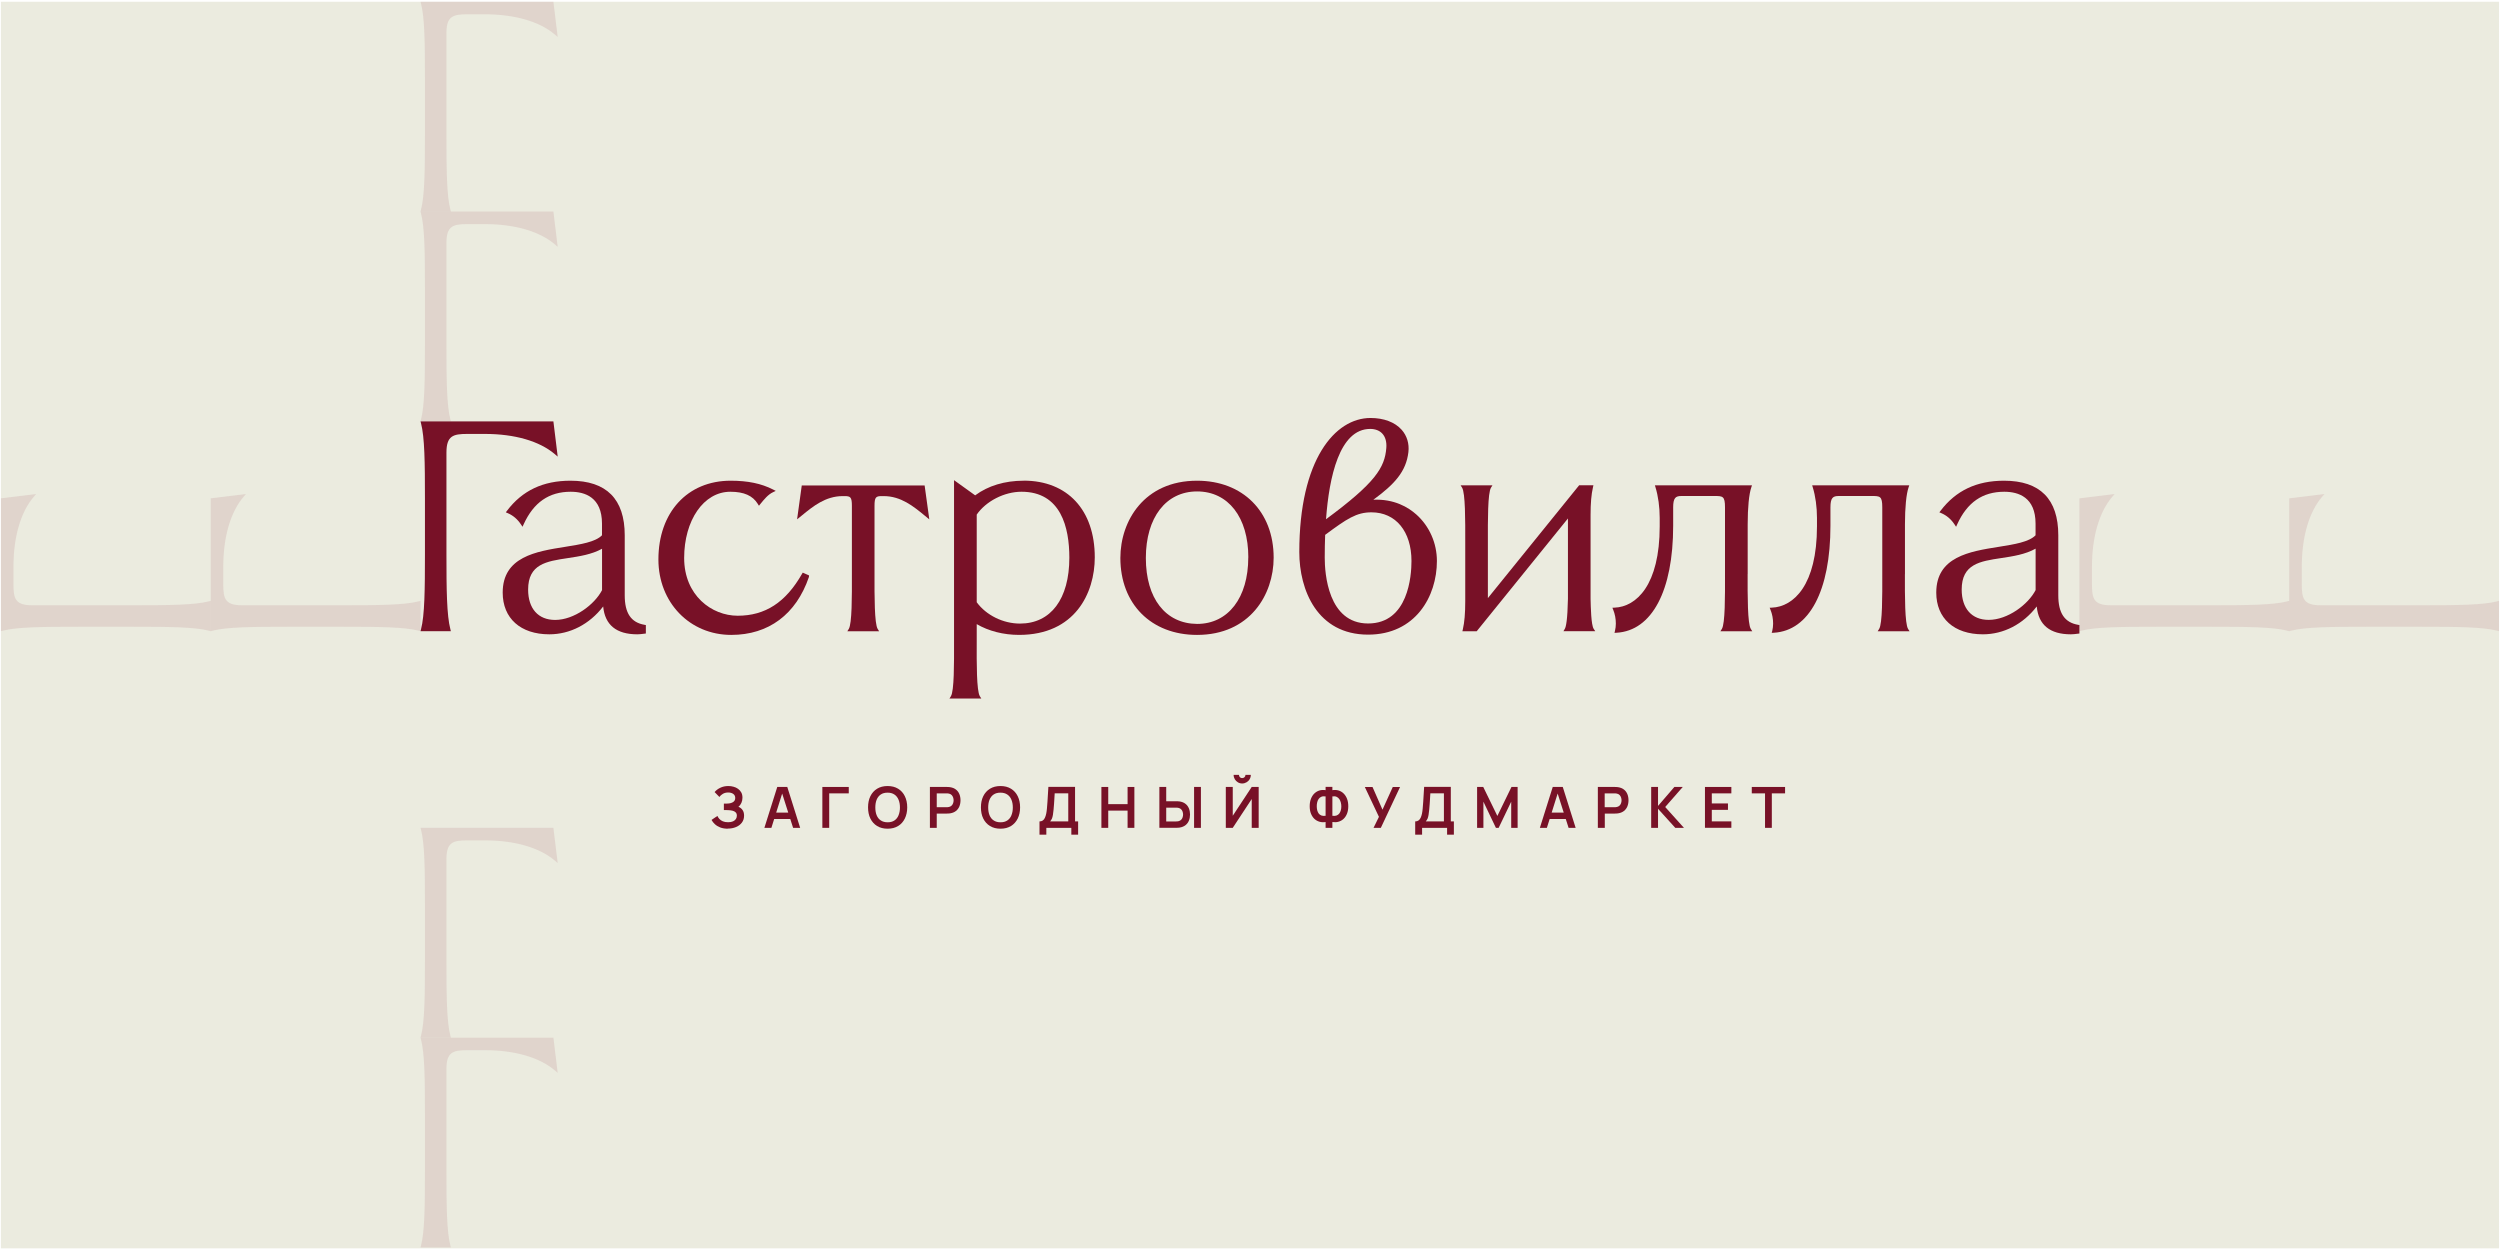 <?xml version="1.0" encoding="UTF-8"?> <svg xmlns="http://www.w3.org/2000/svg" width="464" height="232" viewBox="0 0 464 232" fill="none"><path d="M463.822 0.324H0.169V231.691H463.822V0.324Z" fill="#EBEBDF"></path><path d="M148.81 90.078L147.94 96.388L148.83 95.668C150.88 93.988 153.21 92.078 156.4 92.078H156.74C157.85 92.078 158.11 92.248 158.11 93.898V106.598C158.12 110.678 158.14 115.748 157.53 116.738L157.26 117.168H163.17L162.9 116.738C162.29 115.748 162.3 110.678 162.31 106.608V93.898C162.31 92.248 162.57 92.078 163.68 92.078H164.02C167.21 92.078 169.53 93.978 171.58 95.658L172.48 96.398L171.61 90.098H148.8L148.81 90.078Z" fill="#781127"></path><path d="M148.86 106.499C145.83 111.809 142.03 114.279 136.91 114.279C132.1 114.279 126.98 110.519 126.98 103.559C126.98 96.599 130.58 91.269 135.55 91.269C138.08 91.269 139.7 91.989 140.65 93.529L140.86 93.869L141.11 93.559C141.85 92.649 142.55 91.789 143.46 91.359L143.98 91.109L143.47 90.849C141.29 89.739 138.79 89.219 135.61 89.219C127.59 89.219 122.2 95.099 122.2 103.839C122.2 111.819 128.01 117.839 135.72 117.839C142.65 117.839 147.77 114.019 150.14 107.079L150.16 106.799L148.99 106.279L148.86 106.499Z" fill="#781127"></path><path d="M103.51 84.747L102.71 78.207H78.05L78.14 78.557C78.82 81.157 78.87 85.937 78.87 92.427V102.927C78.87 109.407 78.82 114.207 78.14 116.797L78.05 117.147H83.68L83.59 116.797C82.91 114.197 82.86 109.407 82.86 102.927V84.007C82.86 80.877 84.1 80.537 86.73 80.537H90C95.52 80.537 100.12 81.867 102.96 84.277L103.51 84.747Z" fill="#781127"></path><path d="M115.95 110.499V99.349C115.95 92.629 112.56 89.219 105.88 89.219C100.8 89.219 96.94 91.039 94.1 94.799L93.88 95.089L94.21 95.229C95.22 95.659 96.04 96.349 96.7 97.349L96.98 97.769L97.19 97.309C99.04 93.249 101.89 91.269 105.92 91.269C108.57 91.269 111.73 92.299 111.73 97.189V99.349C110.51 100.599 107.79 101.029 104.92 101.489C99.47 102.349 93.3 103.339 93.3 109.989C93.3 114.759 96.61 117.729 101.95 117.729C105.8 117.729 109.41 115.859 111.95 112.559C112.27 115.989 114.4 117.729 118.28 117.729C118.67 117.729 119.11 117.679 119.54 117.619L119.87 117.579V116.009L119.64 115.969C117.12 115.539 115.95 113.799 115.95 110.499ZM111.74 101.839V109.529C110.36 112.209 106.56 115.059 103.03 115.059C99.89 115.059 98.02 112.949 98.02 109.429C98.02 104.689 101.42 104.179 105.35 103.589C107.54 103.259 109.8 102.919 111.74 101.849V101.839Z" fill="#781127"></path><path d="M353.56 106.558V97.308C353.56 94.178 353.81 91.688 354.23 90.458L354.36 90.078H336.34L336.45 90.448C336.95 92.058 337.23 94.118 337.23 96.108V97.698C337.23 108.588 332.9 112.628 328.85 112.778L328.45 112.798L328.6 113.168C328.93 113.978 329.09 114.848 329.09 115.738C329.09 116.188 329.03 116.688 328.93 117.088L328.83 117.458L329.22 117.438C335.8 117.058 339.73 109.638 339.73 97.578V94.168C339.73 92.368 340.2 92.058 341.27 92.058H347.36C348.93 92.058 349.35 92.058 349.35 94.168V106.598C349.36 110.668 349.38 115.738 348.77 116.728L348.5 117.158H354.41L354.14 116.728C353.53 115.738 353.54 110.648 353.55 106.558H353.56Z" fill="#781127"></path><path d="M324.37 106.548V97.308C324.37 94.178 324.62 91.688 325.04 90.458L325.17 90.078H307.15L307.26 90.448C307.76 92.058 308.04 94.128 308.04 96.108V97.698C308.04 108.588 303.71 112.628 299.66 112.778L299.26 112.798L299.41 113.168C299.74 113.978 299.9 114.848 299.9 115.738C299.9 116.188 299.84 116.678 299.74 117.088L299.65 117.458L300.03 117.438C306.61 117.058 310.54 109.638 310.54 97.578V94.168C310.54 92.368 311.01 92.058 312.08 92.058H318.17C319.74 92.058 320.16 92.058 320.16 94.168V106.598C320.17 110.668 320.19 115.738 319.58 116.728L319.31 117.158H325.22L324.95 116.728C324.34 115.738 324.35 110.638 324.36 106.548H324.37Z" fill="#781127"></path><path d="M385.71 115.969C383.19 115.539 382.02 113.799 382.02 110.499V99.349C382.02 92.629 378.63 89.219 371.95 89.219C366.87 89.219 363.02 91.039 360.17 94.799L359.95 95.089L360.28 95.229C361.29 95.659 362.11 96.349 362.77 97.349L363.05 97.769L363.26 97.309C365.1 93.249 367.96 91.269 371.99 91.269C374.64 91.269 377.8 92.299 377.8 97.189V99.349C376.58 100.599 373.86 101.029 370.99 101.489C365.54 102.349 359.37 103.339 359.37 109.989C359.37 114.759 362.68 117.729 368.02 117.729C371.87 117.729 375.48 115.859 378.02 112.559C378.34 115.989 380.47 117.729 384.35 117.729C384.74 117.729 385.18 117.679 385.61 117.619L385.94 117.579V116.009L385.71 115.969ZM377.81 101.829V109.519C376.43 112.199 372.63 115.049 369.1 115.049C365.96 115.049 364.09 112.939 364.09 109.419C364.09 104.679 367.49 104.169 371.42 103.579C373.61 103.249 375.88 102.909 377.81 101.829Z" fill="#781127"></path><path d="M189.99 89.217C186.49 89.217 183.38 90.157 180.99 91.937L177.07 89.117V117.417V119.077C177.08 123.157 177.1 128.227 176.49 129.217L176.22 129.647H182.13L181.86 129.217C181.25 128.227 181.26 123.137 181.28 119.047V115.837C183.49 117.127 186.26 117.837 189.14 117.837C199.51 117.837 203.19 110.087 203.19 103.437C203.19 94.667 198.13 89.207 189.99 89.207V89.217ZM198.47 103.497C198.47 111.157 195.04 115.737 189.31 115.737C186.18 115.737 183.04 114.187 181.28 111.777V95.507C183.01 93.007 186.41 91.267 189.59 91.267C196.93 91.267 198.47 97.917 198.47 103.507V103.497Z" fill="#781127"></path><path d="M295.21 111.126V95.646C295.21 93.366 295.35 91.756 295.66 90.416L295.74 90.066H293.09L276.15 111.006V100.646C276.14 96.566 276.12 91.496 276.73 90.506L277 90.076H271.09L271.36 90.506C271.97 91.496 271.96 96.566 271.95 100.646V111.586C271.95 113.866 271.81 115.486 271.5 116.816L271.42 117.166H274.07L291.01 96.226V111.126C290.93 115.066 290.65 116.356 290.42 116.736L290.17 117.156H296.08L295.79 116.716C295.31 115.996 295.25 112.696 295.21 111.126Z" fill="#781127"></path><path d="M222.17 89.219C212.4 89.219 207.94 96.649 207.94 103.559C207.94 112.099 213.66 117.839 222.17 117.839C231.94 117.839 236.39 110.409 236.39 103.499C236.39 94.959 230.67 89.219 222.17 89.219ZM231.68 103.449C231.68 110.949 227.95 115.799 222.18 115.799C216.31 115.749 212.67 111.059 212.67 103.559C212.67 96.059 216.4 91.209 222.18 91.209C227.96 91.209 231.69 96.009 231.69 103.449H231.68Z" fill="#781127"></path><path d="M262.89 95.508C261.35 94.128 258.76 92.588 254.9 92.748C258.79 89.898 260.98 87.548 261.4 83.908C261.58 82.338 261.13 80.868 260.14 79.758C258.89 78.358 256.84 77.578 254.37 77.578C247.79 77.578 241.15 85.268 241.15 102.458C241.15 109.528 244.49 117.788 253.92 117.788C262.69 117.788 266.69 110.708 266.69 104.128C266.69 100.808 265.3 97.658 262.88 95.498L262.89 95.508ZM246.11 96.368C246.68 88.578 248.59 79.608 254.31 79.608C255.25 79.608 256.03 79.908 256.55 80.468C257.13 81.088 257.39 82.018 257.3 83.138C257.01 86.778 255.31 89.578 246.11 96.368ZM245.87 103.508C245.87 101.978 245.9 100.598 245.95 99.268C249.97 96.298 251.73 95.088 254.54 95.088C259.06 95.088 261.97 98.638 261.97 104.128C261.97 106.848 261.39 115.718 253.92 115.718C246.45 115.718 245.87 106.368 245.87 103.508Z" fill="#781127"></path><path d="M135.08 153.807C134.55 153.807 134.08 153.727 133.68 153.577C133.28 153.417 132.95 153.217 132.68 152.967C132.41 152.717 132.21 152.457 132.06 152.177L133.15 151.437C133.23 151.627 133.36 151.817 133.52 151.997C133.68 152.177 133.89 152.317 134.16 152.437C134.42 152.547 134.75 152.607 135.14 152.607C135.53 152.607 135.82 152.547 136.06 152.437C136.3 152.327 136.47 152.177 136.59 151.997C136.7 151.817 136.76 151.617 136.76 151.397C136.76 151.127 136.69 150.927 136.54 150.777C136.39 150.627 136.2 150.527 135.96 150.467C135.72 150.407 135.47 150.377 135.2 150.367C134.95 150.367 134.78 150.357 134.67 150.347C134.56 150.347 134.49 150.347 134.45 150.347H134.35V149.147H134.83C134.93 149.147 135.01 149.147 135.08 149.137C135.48 149.117 135.81 149.027 136.07 148.857C136.33 148.687 136.46 148.437 136.46 148.107C136.46 147.777 136.34 147.537 136.1 147.357C135.86 147.177 135.54 147.087 135.15 147.087C134.78 147.087 134.45 147.167 134.16 147.337C133.88 147.507 133.67 147.697 133.52 147.917L132.63 147.007C132.89 146.697 133.23 146.427 133.67 146.217C134.11 145.997 134.62 145.887 135.18 145.887C135.51 145.887 135.83 145.927 136.14 146.017C136.45 146.097 136.73 146.227 136.98 146.407C137.23 146.587 137.43 146.807 137.58 147.077C137.73 147.347 137.8 147.677 137.8 148.057C137.8 148.407 137.73 148.727 137.6 149.017C137.47 149.307 137.29 149.547 137.05 149.737C137.38 149.867 137.64 150.077 137.82 150.347C138.01 150.617 138.1 150.967 138.1 151.387C138.1 151.877 137.97 152.307 137.7 152.667C137.43 153.027 137.07 153.307 136.61 153.497C136.16 153.687 135.65 153.787 135.08 153.787V153.807Z" fill="#781127"></path><path d="M141.87 153.649L144.26 146.059H146.12L148.51 153.649H147.2L145.03 146.839H145.31L143.17 153.649H141.86H141.87ZM143.2 152.009V150.819H147.18V152.009H143.2Z" fill="#781127"></path><path d="M152.63 153.649V146.059H157.53V147.249H153.9V153.649H152.63Z" fill="#781127"></path><path d="M164.74 153.807C163.98 153.807 163.33 153.637 162.79 153.307C162.25 152.977 161.83 152.507 161.54 151.917C161.25 151.327 161.11 150.637 161.11 149.847C161.11 149.057 161.25 148.377 161.54 147.777C161.83 147.187 162.25 146.717 162.79 146.387C163.33 146.057 163.98 145.887 164.74 145.887C165.5 145.887 166.15 146.057 166.69 146.387C167.23 146.717 167.65 147.177 167.94 147.777C168.23 148.367 168.38 149.057 168.38 149.847C168.38 150.637 168.23 151.317 167.94 151.917C167.65 152.507 167.24 152.977 166.69 153.307C166.15 153.637 165.5 153.807 164.74 153.807ZM164.74 152.617C165.25 152.617 165.67 152.507 166.01 152.277C166.35 152.047 166.61 151.727 166.77 151.317C166.94 150.907 167.03 150.417 167.03 149.867C167.03 149.317 166.94 148.827 166.77 148.427C166.6 148.017 166.35 147.697 166.01 147.467C165.67 147.237 165.25 147.117 164.74 147.117C164.23 147.117 163.81 147.227 163.47 147.457C163.13 147.687 162.88 148.007 162.71 148.417C162.54 148.827 162.46 149.317 162.46 149.867C162.46 150.417 162.54 150.907 162.71 151.317C162.88 151.727 163.13 152.047 163.47 152.267C163.81 152.497 164.24 152.617 164.75 152.617H164.74Z" fill="#781127"></path><path d="M172.59 153.649V146.059H175.73C175.8 146.059 175.9 146.059 176.01 146.069C176.13 146.069 176.23 146.079 176.33 146.099C176.77 146.169 177.13 146.309 177.42 146.539C177.71 146.759 177.92 147.049 178.06 147.389C178.2 147.729 178.27 148.109 178.27 148.529C178.27 148.949 178.2 149.319 178.06 149.669C177.92 150.009 177.71 150.289 177.42 150.519C177.14 150.739 176.78 150.889 176.34 150.959C176.24 150.969 176.13 150.979 176.01 150.989C175.89 150.989 175.8 150.999 175.73 150.999H173.86V153.649H172.59ZM173.86 149.819H175.67C175.74 149.819 175.82 149.819 175.91 149.809C176 149.809 176.08 149.789 176.15 149.769C176.36 149.719 176.53 149.619 176.65 149.489C176.77 149.359 176.86 149.209 176.91 149.039C176.96 148.869 176.99 148.709 176.99 148.539C176.99 148.369 176.96 148.209 176.91 148.039C176.86 147.869 176.77 147.719 176.65 147.579C176.53 147.449 176.37 147.349 176.15 147.299C176.08 147.279 176 147.269 175.91 147.259C175.82 147.259 175.74 147.249 175.67 147.249H173.86V149.809V149.819Z" fill="#781127"></path><path d="M185.69 153.807C184.93 153.807 184.28 153.637 183.74 153.307C183.2 152.977 182.78 152.507 182.49 151.917C182.2 151.327 182.06 150.637 182.06 149.847C182.06 149.057 182.2 148.377 182.49 147.777C182.78 147.187 183.2 146.717 183.74 146.387C184.28 146.057 184.93 145.887 185.69 145.887C186.45 145.887 187.1 146.057 187.64 146.387C188.18 146.717 188.6 147.177 188.89 147.777C189.18 148.367 189.33 149.057 189.33 149.847C189.33 150.637 189.18 151.317 188.89 151.917C188.6 152.507 188.18 152.977 187.64 153.307C187.1 153.637 186.45 153.807 185.69 153.807ZM185.69 152.617C186.2 152.617 186.62 152.507 186.96 152.277C187.3 152.047 187.56 151.727 187.72 151.317C187.89 150.907 187.98 150.417 187.98 149.867C187.98 149.317 187.89 148.827 187.72 148.427C187.55 148.017 187.3 147.697 186.96 147.467C186.62 147.237 186.2 147.117 185.69 147.117C185.18 147.117 184.76 147.227 184.42 147.457C184.08 147.687 183.83 148.007 183.66 148.417C183.49 148.827 183.41 149.317 183.41 149.867C183.41 150.417 183.49 150.907 183.66 151.317C183.83 151.727 184.08 152.047 184.42 152.267C184.76 152.497 185.18 152.617 185.69 152.617Z" fill="#781127"></path><path d="M192.93 154.917V152.457C193.18 152.457 193.38 152.397 193.55 152.277C193.72 152.157 193.85 151.987 193.94 151.767C194.04 151.547 194.12 151.297 194.18 151.007C194.24 150.717 194.28 150.407 194.31 150.077C194.35 149.647 194.38 149.217 194.41 148.807C194.44 148.387 194.47 147.957 194.49 147.507C194.52 147.057 194.55 146.567 194.58 146.047H199.53V152.457H200.1V154.917H198.84V153.657H194.2V154.917H192.93ZM194.91 152.457H198.27V147.247H195.75C195.72 147.607 195.7 147.947 195.69 148.267C195.68 148.587 195.66 148.907 195.63 149.227C195.61 149.557 195.58 149.907 195.54 150.297C195.5 150.677 195.47 150.997 195.42 151.247C195.38 151.497 195.32 151.717 195.25 151.907C195.17 152.087 195.06 152.267 194.91 152.447V152.457Z" fill="#781127"></path><path d="M204.42 153.649V146.059H205.69V149.249H209.28V146.059H210.54V153.649H209.28V150.449H205.69V153.649H204.42Z" fill="#781127"></path><path d="M215.18 153.649V146.059H216.45V148.709H218.32C218.39 148.709 218.49 148.709 218.61 148.719C218.73 148.719 218.84 148.729 218.94 148.749C219.37 148.819 219.74 148.959 220.02 149.189C220.31 149.409 220.52 149.699 220.66 150.039C220.8 150.379 220.87 150.759 220.87 151.169C220.87 151.579 220.8 151.969 220.66 152.309C220.52 152.649 220.31 152.929 220.02 153.159C219.74 153.379 219.37 153.529 218.94 153.599C218.84 153.609 218.73 153.619 218.61 153.629C218.49 153.629 218.4 153.639 218.32 153.639H215.19L215.18 153.649ZM216.45 152.459H218.26C218.33 152.459 218.41 152.459 218.5 152.449C218.59 152.449 218.67 152.429 218.75 152.409C218.96 152.359 219.12 152.259 219.24 152.129C219.36 151.999 219.45 151.849 219.5 151.679C219.55 151.509 219.58 151.339 219.58 151.179C219.58 151.019 219.55 150.849 219.5 150.679C219.45 150.509 219.37 150.359 219.24 150.229C219.12 150.099 218.96 149.999 218.75 149.949C218.67 149.929 218.59 149.909 218.5 149.909C218.42 149.909 218.34 149.899 218.26 149.899H216.45V152.459ZM221.62 153.649V146.059H222.89V153.649H221.62Z" fill="#781127"></path><path d="M227.51 153.646V146.056H228.8V151.406L232.32 146.056H233.61V153.646H232.32V148.296L228.8 153.646H227.51ZM230.56 145.416C230.27 145.416 230 145.346 229.75 145.196C229.51 145.056 229.32 144.856 229.18 144.626C229.04 144.386 228.96 144.116 228.96 143.816H229.95C229.95 143.986 230.01 144.126 230.12 144.246C230.24 144.366 230.38 144.416 230.55 144.416C230.72 144.416 230.86 144.356 230.98 144.246C231.1 144.126 231.16 143.986 231.16 143.816H232.15C232.15 144.116 232.08 144.376 231.93 144.626C231.79 144.866 231.59 145.056 231.35 145.196C231.11 145.336 230.84 145.416 230.55 145.416H230.56Z" fill="#781127"></path><path d="M246.03 153.647V152.567C245.64 152.637 245.27 152.617 244.91 152.517C244.56 152.417 244.25 152.247 243.97 151.997C243.7 151.747 243.48 151.417 243.32 151.027C243.16 150.627 243.08 150.167 243.08 149.637C243.08 149.107 243.16 148.637 243.32 148.237C243.48 147.837 243.69 147.507 243.97 147.247C244.25 146.987 244.56 146.807 244.91 146.707C245.26 146.607 245.64 146.587 246.03 146.657V146.047H247.29V146.657C247.68 146.587 248.05 146.607 248.41 146.707C248.76 146.807 249.08 146.987 249.35 147.247C249.62 147.507 249.84 147.827 250 148.237C250.16 148.637 250.24 149.107 250.24 149.637C250.24 150.167 250.16 150.627 250 151.027C249.84 151.417 249.63 151.747 249.35 151.997C249.08 152.247 248.76 152.417 248.41 152.517C248.06 152.617 247.68 152.627 247.29 152.567V153.647H246.03ZM246.03 151.407V147.817C245.72 147.767 245.46 147.787 245.25 147.877C245.04 147.967 244.87 148.097 244.74 148.287C244.61 148.467 244.52 148.677 244.47 148.917C244.41 149.157 244.39 149.397 244.39 149.647C244.39 149.897 244.42 150.137 244.47 150.367C244.53 150.597 244.62 150.807 244.74 150.977C244.87 151.147 245.04 151.277 245.25 151.357C245.46 151.437 245.72 151.457 246.03 151.407ZM247.29 151.407C247.6 151.457 247.86 151.437 248.07 151.357C248.28 151.277 248.45 151.147 248.58 150.977C248.71 150.807 248.8 150.607 248.86 150.377C248.92 150.157 248.95 149.917 248.95 149.677C248.95 149.437 248.92 149.197 248.86 148.957C248.8 148.717 248.71 148.497 248.58 148.317C248.45 148.127 248.28 147.987 248.07 147.887C247.86 147.787 247.6 147.767 247.29 147.817V151.407Z" fill="#781127"></path><path d="M254.93 153.646L255.93 151.606L253.31 146.066H254.74L256.59 150.276L258.5 146.066H259.85L256.28 153.656H254.93V153.646Z" fill="#781127"></path><path d="M262.66 154.917V152.457C262.91 152.457 263.11 152.397 263.28 152.277C263.45 152.157 263.58 151.987 263.68 151.767C263.78 151.547 263.86 151.297 263.92 151.007C263.98 150.717 264.02 150.407 264.05 150.077C264.09 149.647 264.12 149.217 264.15 148.807C264.18 148.387 264.2 147.957 264.23 147.507C264.26 147.057 264.29 146.567 264.32 146.047H269.27V152.457H269.84V154.917H268.58V153.657H263.94V154.917H262.67H262.66ZM264.63 152.457H267.99V147.247H265.47C265.45 147.607 265.43 147.947 265.41 148.267C265.4 148.587 265.38 148.907 265.35 149.227C265.33 149.557 265.3 149.907 265.26 150.297C265.22 150.677 265.19 150.997 265.14 151.247C265.1 151.497 265.04 151.717 264.97 151.907C264.89 152.087 264.78 152.267 264.63 152.447V152.457Z" fill="#781127"></path><path d="M274.15 153.649V146.059H275.29L277.91 151.439L280.53 146.059H281.67V153.649H280.48V148.789L278.15 153.649H277.64L275.32 148.789V153.649H274.13H274.15Z" fill="#781127"></path><path d="M285.8 153.649L288.19 146.059H290.05L292.44 153.649H291.13L288.96 146.839H289.24L287.1 153.649H285.79H285.8ZM287.14 152.009V150.819H291.13V152.009H287.14Z" fill="#781127"></path><path d="M296.56 153.649V146.059H299.7C299.77 146.059 299.87 146.059 299.99 146.069C300.11 146.069 300.21 146.079 300.31 146.099C300.75 146.169 301.11 146.309 301.4 146.539C301.69 146.759 301.9 147.049 302.04 147.389C302.18 147.729 302.25 148.109 302.25 148.529C302.25 148.949 302.18 149.319 302.04 149.669C301.9 150.009 301.69 150.289 301.4 150.519C301.12 150.739 300.76 150.889 300.32 150.959C300.22 150.969 300.11 150.979 299.99 150.989C299.87 150.989 299.78 150.999 299.71 150.999H297.85V153.649H296.58H296.56ZM297.83 149.819H299.64C299.71 149.819 299.79 149.819 299.88 149.809C299.97 149.809 300.05 149.789 300.12 149.769C300.33 149.719 300.5 149.619 300.62 149.489C300.74 149.359 300.83 149.209 300.88 149.039C300.93 148.869 300.96 148.709 300.96 148.539C300.96 148.369 300.93 148.209 300.88 148.039C300.83 147.869 300.74 147.719 300.62 147.579C300.5 147.449 300.34 147.349 300.12 147.299C300.05 147.279 299.97 147.269 299.88 147.259C299.79 147.259 299.71 147.249 299.64 147.249H297.83V149.809V149.819Z" fill="#781127"></path><path d="M306.46 153.649V146.059H307.73V149.579L310.76 146.059H312.32L309.06 149.779L312.54 153.649H310.93L307.73 150.109V153.649H306.46Z" fill="#781127"></path><path d="M316.44 153.649V146.059H321.34V147.249H317.71V149.119H320.71V150.309H317.71V152.449H321.34V153.639H316.44V153.649Z" fill="#781127"></path><path d="M327.59 153.649V147.249H325.13V146.059H331.31V147.249H328.85V153.649H327.58H327.59Z" fill="#781127"></path><path d="M103.51 45.806L102.71 39.266H78.05L78.14 39.616C78.82 42.216 78.87 46.996 78.87 53.486V63.986C78.87 70.466 78.82 75.266 78.14 77.856L78.05 78.206H83.68L83.59 77.856C82.91 75.256 82.86 70.466 82.86 63.986V45.066C82.86 41.936 84.1 41.596 86.73 41.596H90C95.52 41.596 100.12 42.926 102.96 45.336L103.51 45.806Z" fill="#800020" fill-opacity="0.1"></path><path d="M103.51 6.864L102.71 0.324H78.05L78.14 0.674C78.82 3.274 78.87 8.054 78.87 14.544V25.044C78.87 31.524 78.82 36.324 78.14 38.914L78.05 39.264H83.68L83.59 38.914C82.91 36.314 82.86 31.524 82.86 25.044V6.124C82.86 2.994 84.1 2.654 86.73 2.654H90C95.52 2.654 100.12 3.984 102.96 6.394L103.51 6.864Z" fill="#800020" fill-opacity="0.1"></path><path d="M45.65 91.688L39.11 92.488L39.11 117.148L39.46 117.058C42.06 116.378 46.84 116.328 53.33 116.328L63.83 116.328C70.31 116.328 75.11 116.378 77.7 117.058L78.05 117.148L78.05 111.518L77.7 111.608C75.1 112.288 70.31 112.338 63.83 112.338L44.91 112.338C41.78 112.338 41.44 111.098 41.44 108.468L41.44 105.198C41.44 99.678 42.77 95.078 45.18 92.238L45.65 91.688Z" fill="#800020" fill-opacity="0.1"></path><path d="M6.709 91.688L0.169 92.488L0.169 117.148L0.519 117.058C3.119 116.378 7.899 116.328 14.389 116.328L24.889 116.328C31.369 116.328 36.169 116.378 38.759 117.058L39.109 117.148L39.109 111.518L38.759 111.608C36.159 112.288 31.369 112.338 24.889 112.338L5.969 112.338C2.839 112.338 2.499 111.098 2.499 108.468L2.499 105.198C2.499 99.678 3.829 95.078 6.239 92.238L6.709 91.688Z" fill="#800020" fill-opacity="0.1"></path><path d="M431.422 91.688L424.882 92.488L424.882 117.148L425.232 117.058C427.832 116.378 432.612 116.328 439.102 116.328L449.602 116.328C456.082 116.328 460.882 116.378 463.472 117.058L463.822 117.148L463.822 111.518L463.472 111.608C460.872 112.288 456.082 112.338 449.602 112.338L430.682 112.338C427.552 112.338 427.212 111.098 427.212 108.468L427.212 105.198C427.212 99.678 428.542 95.078 430.952 92.238L431.422 91.688Z" fill="#800020" fill-opacity="0.1"></path><path d="M392.48 91.688L385.94 92.488L385.94 117.148L386.29 117.058C388.89 116.378 393.67 116.328 400.16 116.328L410.66 116.328C417.14 116.328 421.94 116.378 424.53 117.058L424.88 117.148L424.88 111.518L424.53 111.608C421.93 112.288 417.14 112.338 410.66 112.338L391.74 112.338C388.61 112.338 388.27 111.098 388.27 108.468L388.27 105.198C388.27 99.678 389.6 95.078 392.01 92.238L392.48 91.688Z" fill="#800020" fill-opacity="0.1"></path><path d="M103.51 199.126L102.71 192.586H78.05L78.14 192.936C78.82 195.536 78.87 200.316 78.87 206.806V217.306C78.87 223.786 78.82 228.586 78.14 231.176L78.05 231.526H83.68L83.59 231.176C82.91 228.576 82.86 223.786 82.86 217.306V198.386C82.86 195.256 84.1 194.916 86.73 194.916H90C95.52 194.916 100.12 196.246 102.96 198.656L103.51 199.126Z" fill="#800020" fill-opacity="0.1"></path><path d="M103.51 160.185L102.71 153.645H78.05L78.14 153.995C78.82 156.595 78.87 161.375 78.87 167.865V178.365C78.87 184.845 78.82 189.645 78.14 192.235L78.05 192.585H83.68L83.59 192.235C82.91 189.635 82.86 184.845 82.86 178.365V159.445C82.86 156.315 84.1 155.975 86.73 155.975H90C95.52 155.975 100.12 157.305 102.96 159.715L103.51 160.185Z" fill="#800020" fill-opacity="0.1"></path></svg> 